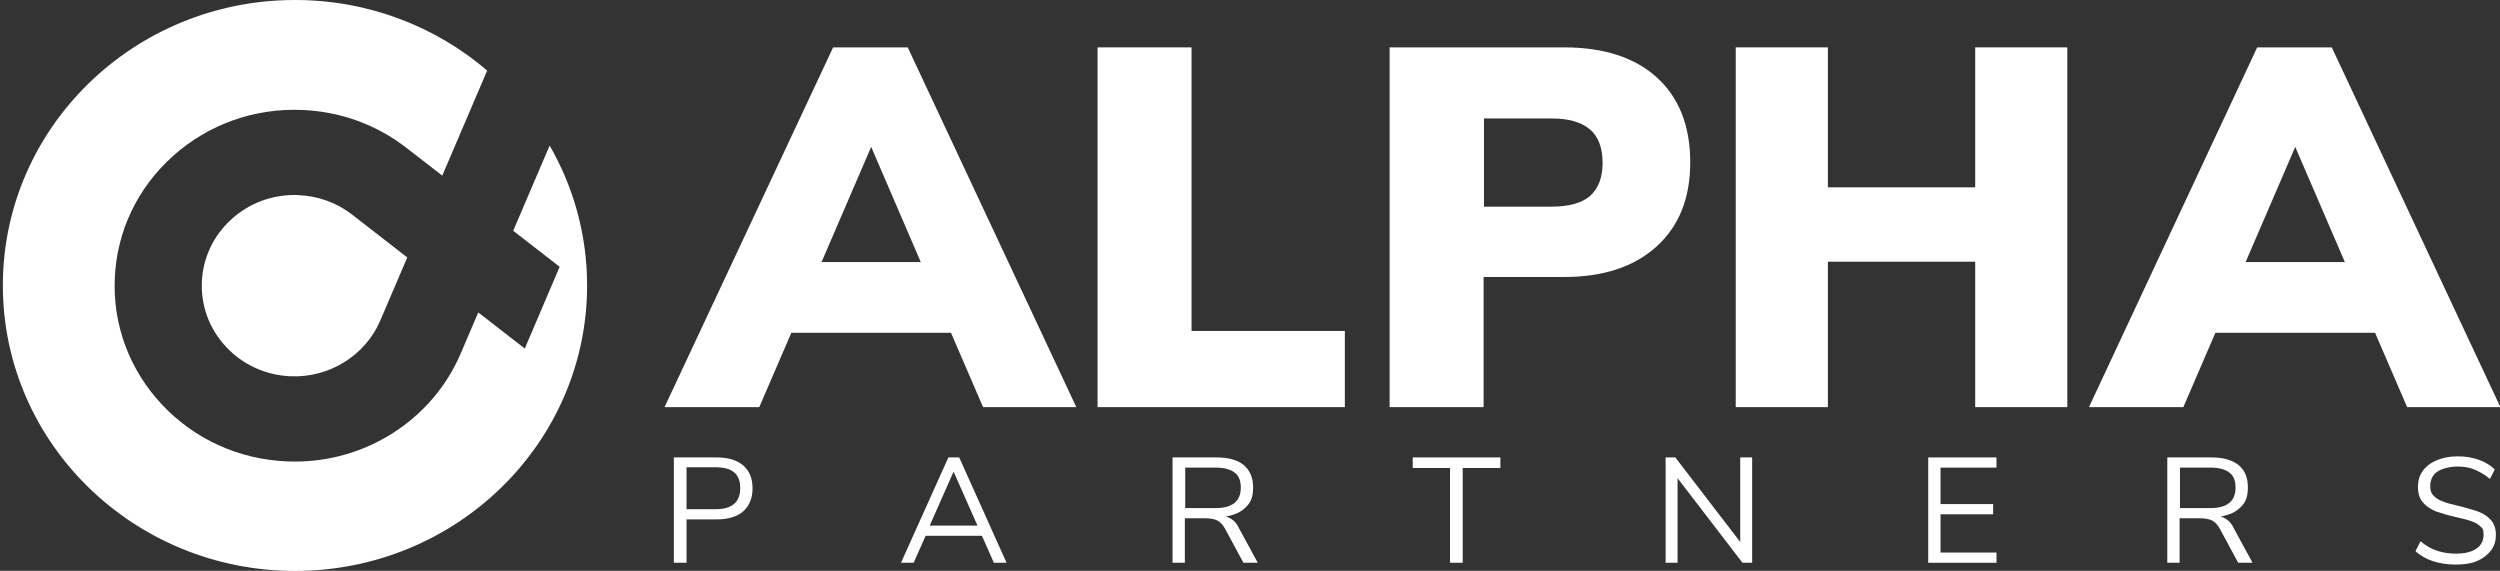 <?xml version="1.0" encoding="UTF-8"?> <svg xmlns="http://www.w3.org/2000/svg" width="438" height="100" viewBox="0 0 438 100" fill="none"><rect x="0" y="0" width="438" height="100" fill="#333333" stroke="none"/><g clip-path="url(#clip0_5353_32565)"><path d="M118.124 80.141H125.574C127.534 80.141 129.102 80.588 130.213 81.545C131.324 82.503 131.847 83.844 131.847 85.568C131.847 87.293 131.259 88.633 130.213 89.591C129.102 90.549 127.534 90.996 125.574 90.996H120.28V98.595H118.059V80.141H118.124ZM125.377 89.208C128.253 89.208 129.69 87.995 129.69 85.504C129.69 83.014 128.253 81.865 125.377 81.865H120.28V89.208H125.377Z" fill="white"></path><path d="M174.127 98.595L172.036 93.87H162.168L160.077 98.595H157.855L166.155 80.141H168.05L176.349 98.595H174.127ZM162.953 92.082H171.252L167.069 82.631L162.887 92.082H162.953Z" fill="white"></path><path d="M220.264 98.595H217.846L214.644 92.656C214.252 91.954 213.794 91.443 213.271 91.188C212.749 90.932 212.03 90.805 211.115 90.805H207.586V98.595H205.43V80.141H213.206C215.232 80.141 216.8 80.588 217.911 81.481C218.957 82.376 219.545 83.653 219.545 85.377C219.545 87.101 219.153 87.995 218.303 88.825C217.454 89.719 216.277 90.23 214.774 90.485C215.232 90.613 215.689 90.868 216.081 91.188C216.473 91.507 216.8 91.954 217.061 92.529L220.329 98.531L220.264 98.595ZM213.01 89.017C214.448 89.017 215.559 88.697 216.277 88.123C216.996 87.548 217.388 86.654 217.388 85.441C217.388 84.227 217.061 83.397 216.343 82.823C215.624 82.248 214.513 81.928 213.075 81.928H207.651V89.017H213.075H213.01Z" fill="white"></path><path d="M254.046 98.595V81.992H247.512V80.141H262.868V81.992H256.268V98.595H254.046Z" fill="white"></path><path d="M304.886 80.141H306.977V98.595H305.278L293.908 83.78V98.595H291.816V80.141H293.515L304.886 94.955V80.141Z" fill="white"></path><path d="M337.824 98.595V80.141H349.783V81.928H339.981V88.314H349.195V90.102H339.981V96.807H349.783V98.595H337.824Z" fill="white"></path><path d="M394.545 98.595H392.127L388.925 92.656C388.533 91.954 388.075 91.443 387.553 91.188C387.03 90.932 386.311 90.805 385.396 90.805H381.867V98.595H379.711V80.141H387.487C389.513 80.141 391.081 80.588 392.192 81.481C393.303 82.376 393.826 83.653 393.826 85.377C393.826 87.101 393.434 87.995 392.584 88.825C391.735 89.719 390.559 90.23 389.056 90.485C389.513 90.613 389.97 90.868 390.363 91.188C390.755 91.507 391.081 91.954 391.343 92.529L394.61 98.531L394.545 98.595ZM387.291 89.017C388.729 89.017 389.84 88.697 390.559 88.123C391.277 87.548 391.669 86.654 391.669 85.441C391.669 84.227 391.343 83.397 390.624 82.823C389.905 82.248 388.794 81.928 387.357 81.928H381.933V89.017H387.357H387.291Z" fill="white"></path><path d="M423.23 96.488L424.08 94.828C424.995 95.594 425.975 96.169 426.955 96.488C427.935 96.807 429.046 96.999 430.353 96.999C431.66 96.999 433.033 96.743 433.882 96.105C434.732 95.53 435.124 94.7 435.124 93.678C435.124 92.656 434.928 92.593 434.536 92.209C434.143 91.826 433.621 91.507 432.967 91.315C432.314 91.06 431.464 90.868 430.353 90.613C428.916 90.294 427.674 89.911 426.759 89.591C425.844 89.208 425.06 88.697 424.472 87.995C423.884 87.293 423.623 86.398 423.623 85.313C423.623 84.227 423.884 83.333 424.472 82.503C425.06 81.673 425.844 81.098 426.89 80.651C427.935 80.204 429.177 79.949 430.549 79.949C431.922 79.949 433.098 80.141 434.209 80.524C435.32 80.907 436.3 81.481 437.084 82.248L436.235 83.908C435.32 83.142 434.405 82.631 433.49 82.248C432.575 81.865 431.595 81.737 430.484 81.737C429.373 81.737 427.87 82.056 427.021 82.631C426.171 83.206 425.779 84.1 425.779 85.185C425.779 86.271 426.171 86.782 426.89 87.293C427.609 87.803 428.72 88.186 430.223 88.506C431.856 88.889 433.098 89.272 434.078 89.591C434.993 89.911 435.777 90.421 436.365 91.06C436.953 91.699 437.28 92.593 437.28 93.678C437.28 94.764 437.019 95.658 436.431 96.424C435.842 97.19 435.058 97.829 434.013 98.276C432.967 98.723 431.726 98.914 430.288 98.914C427.347 98.914 424.995 98.148 423.23 96.616V96.488Z" fill="white"></path><path d="M96.299 25.498C93.79 31.366 91.686 36.296 89.915 40.428L98.05 46.743L91.94 61.066L83.792 54.738C81.735 59.549 80.705 61.958 80.701 61.967C78.237 67.707 74.094 72.548 68.716 75.945C63.599 79.176 57.718 80.868 51.641 80.868C51.177 80.868 50.719 80.856 50.255 80.837C41.839 80.479 34.069 76.948 28.377 70.881C22.685 64.815 19.745 56.948 20.111 48.723C20.47 40.498 24.09 32.906 30.298 27.343C36.506 21.782 44.557 18.908 52.974 19.266C59.652 19.547 65.952 21.833 71.18 25.881L77.486 30.766C80.452 23.831 83.38 16.973 85.353 12.363C76.355 4.662 64.579 0 51.68 0C23.417 0 0.5 22.395 0.5 50.013C0.5 77.631 23.417 100.026 51.68 100.026C79.943 100.026 102.86 77.631 102.86 50.013C102.86 41.105 100.475 32.739 96.293 25.492L96.299 25.498Z" fill="white"></path><path d="M52.312 34.176C52.07 34.163 51.835 34.163 51.593 34.163C47.516 34.163 43.647 35.632 40.621 38.346C37.419 41.213 35.557 45.128 35.367 49.368C35.178 53.608 36.694 57.663 39.628 60.792C42.562 63.921 46.568 65.741 50.907 65.926C57.677 66.207 63.989 62.299 66.61 56.194L71.354 45.102L61.408 37.382C58.775 35.428 55.632 34.33 52.305 34.189L52.312 34.176Z" fill="white"></path><path d="M172.232 71.328L166.612 58.301H138.644L133.024 71.328H116.426L145.963 8.301H159.032L188.569 71.328H172.298H172.232ZM143.937 45.913H161.319L152.628 25.734L143.937 45.913Z" fill="white"></path><path d="M192.293 71.328V8.301H208.76V57.982H235.618V71.328H192.293Z" fill="white"></path><path d="M243.526 8.301H274.043C281.036 8.301 286.459 10.089 290.315 13.601C294.17 17.114 296.131 22.095 296.131 28.416C296.131 34.738 294.17 39.591 290.25 43.167C286.329 46.743 280.905 48.531 273.978 48.531H259.928V71.328H243.461V8.301H243.526ZM271.822 36.207C274.893 36.207 277.115 35.568 278.552 34.355C279.99 33.078 280.774 31.162 280.774 28.544C280.774 25.926 280.055 23.946 278.552 22.669C277.049 21.392 274.828 20.753 271.822 20.753H259.994V36.207H271.822Z" fill="white"></path><path d="M346.055 8.301H362.195V71.328H346.055V45.849H320.242V71.328H304.102V8.301H320.242V32.822H346.055V8.301Z" fill="white"></path><path d="M421.729 71.328L416.11 58.301H388.141L382.521 71.328H365.988L395.46 8.301H408.529L438.066 71.328H421.795H421.729ZM393.434 45.913H410.817L402.125 25.734L393.434 45.913Z" fill="white"></path></g><defs><clipPath id="clip0_5353_32565"><rect width="437.5" height="100" fill="white" transform="translate(0.5)"></rect></clipPath></defs></svg> 
